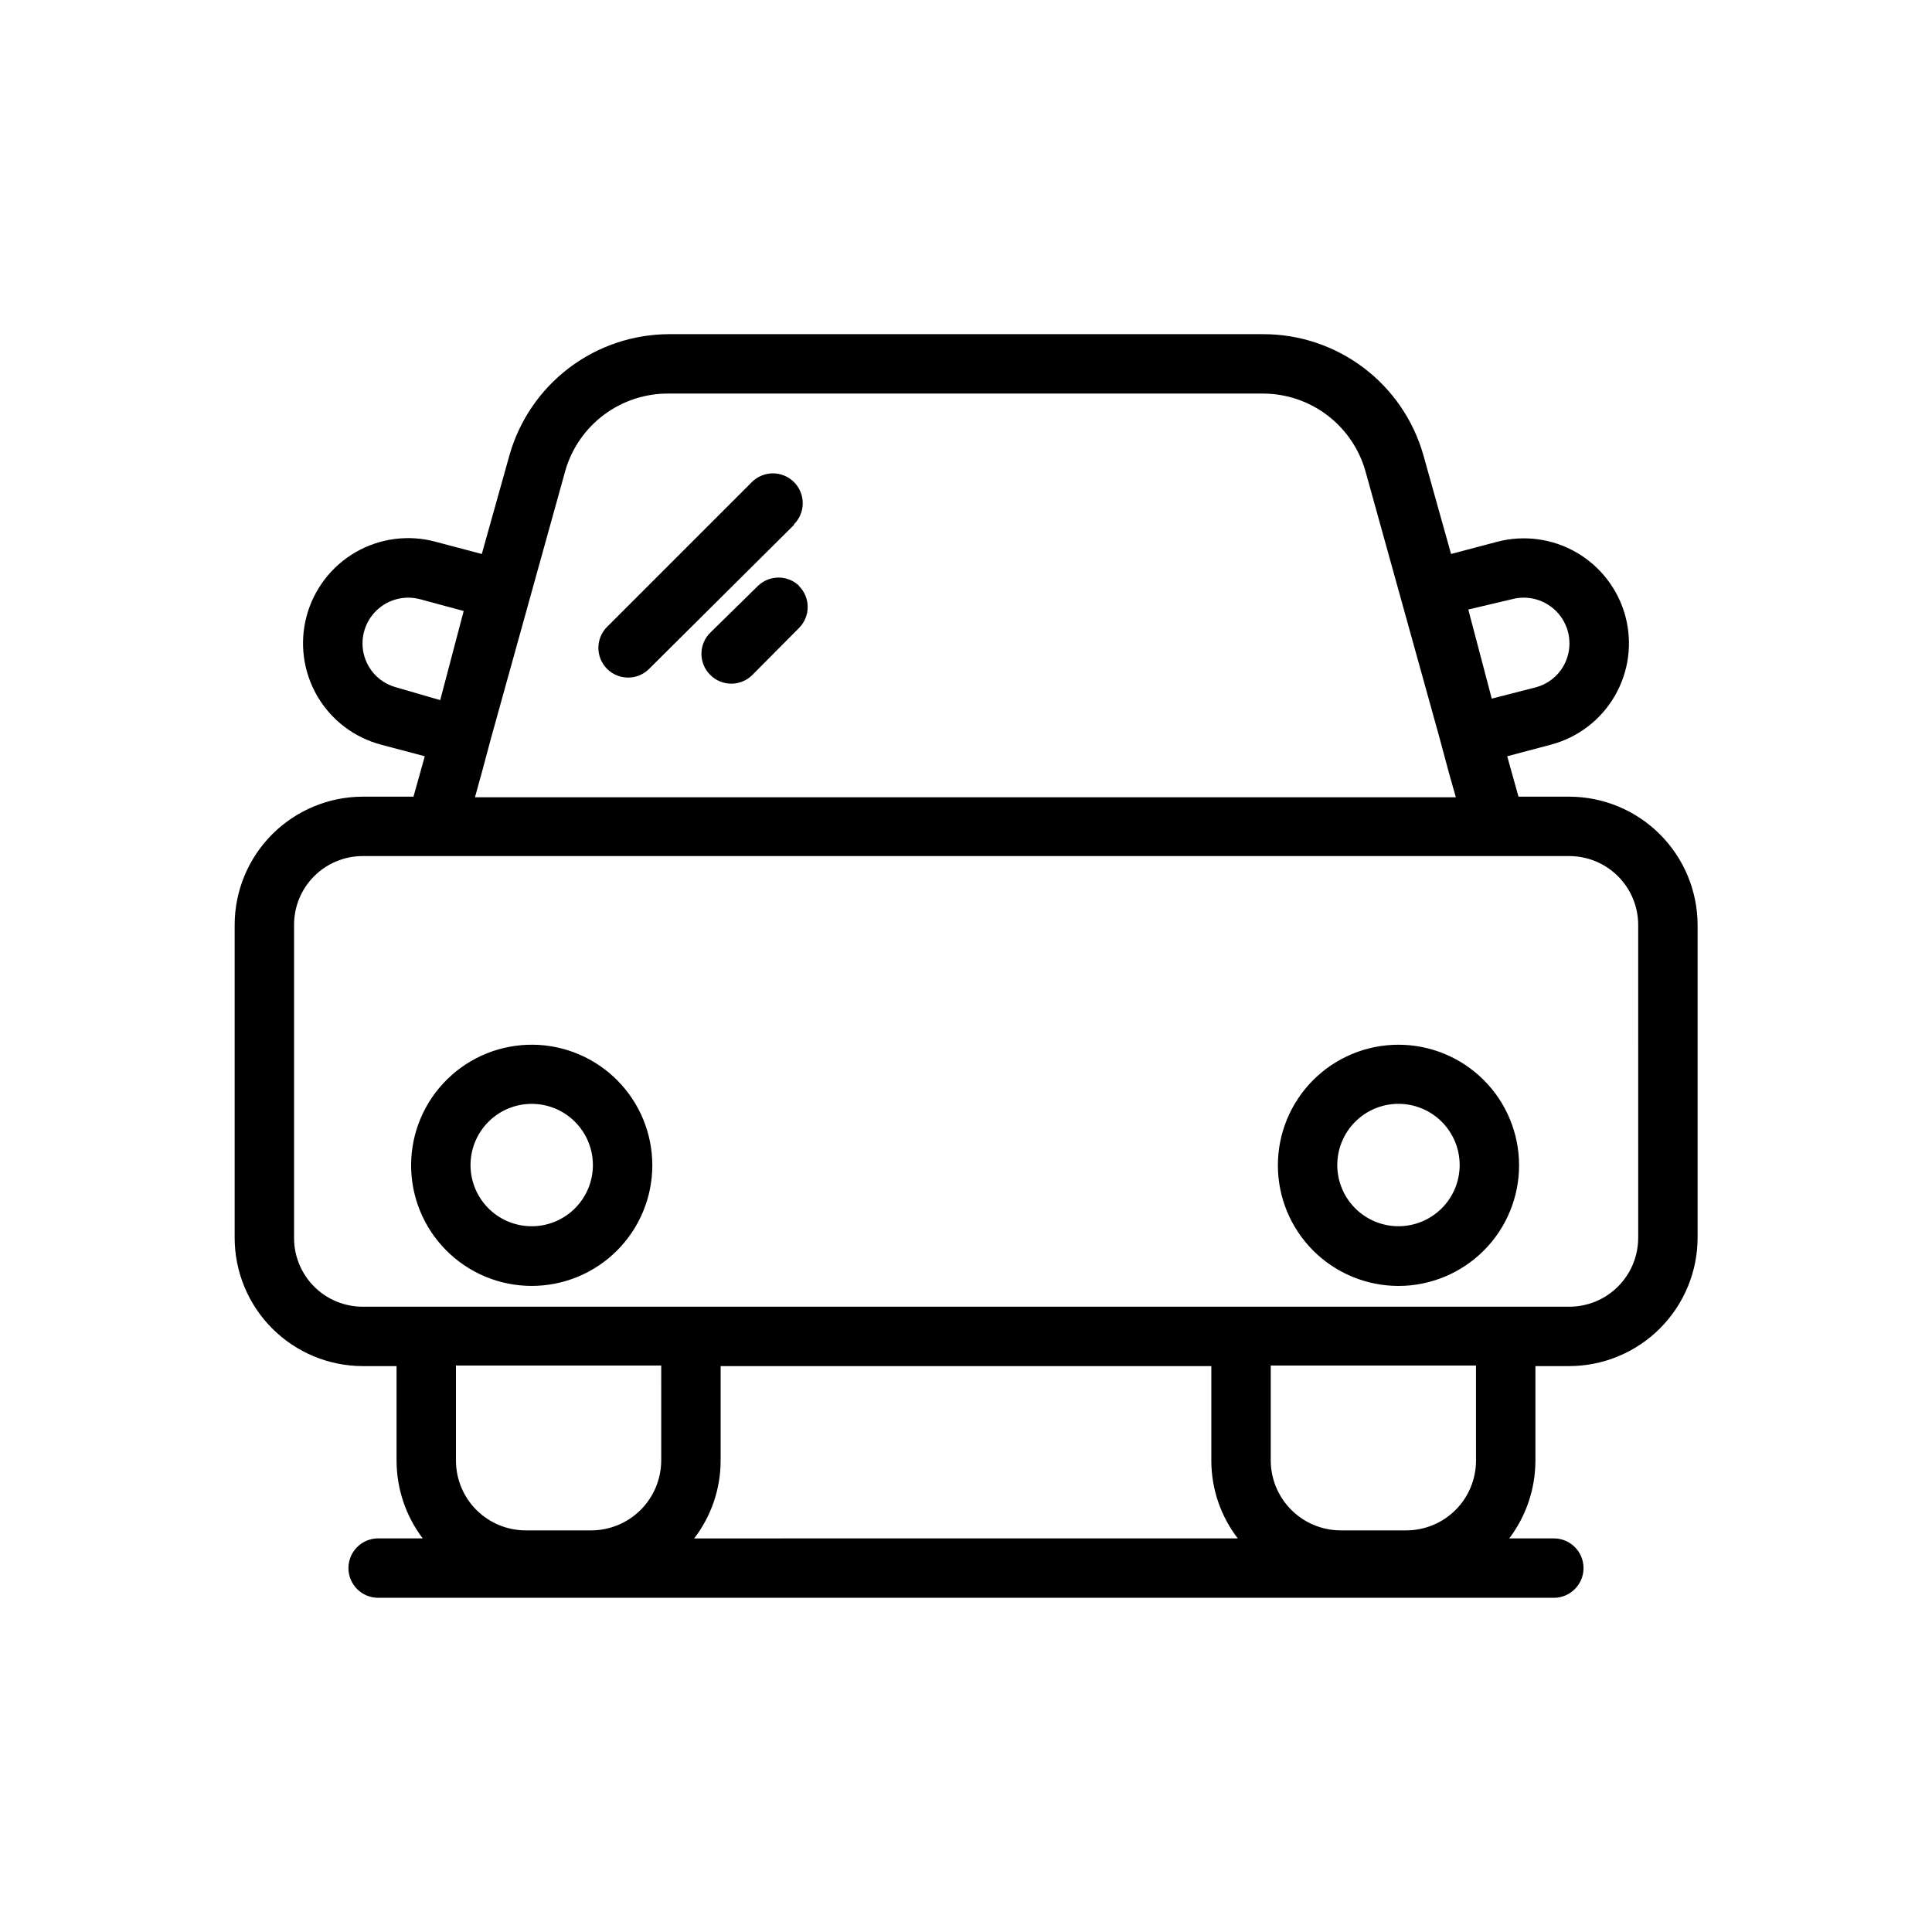 <?xml version="1.0" encoding="UTF-8"?>
<!-- Uploaded to: ICON Repo, www.svgrepo.com, Generator: ICON Repo Mixer Tools -->
<svg width="800px" height="800px" version="1.1" viewBox="144 144 512 512" xmlns="http://www.w3.org/2000/svg">
 <defs>
  <clipPath id="a">
   <path d="m148.09 198h478.91v453.9h-478.91z"/>
  </clipPath>
 </defs>
 <g clip-path="url(#a)">
  <path d="m-1402.7 247.52h-13.934c-2.344-13.211-9.258-25.18-19.531-33.816-10.273-8.633-23.254-13.379-36.676-13.414h-221.68c-13.418 0.035-26.398 4.781-36.676 13.414-10.273 8.637-17.184 20.605-19.531 33.816h-14.09c-6.019 0-11.793 2.387-16.059 6.637-4.266 4.25-6.672 10.016-6.691 16.035v31.488c-0.043 6.062 2.336 11.891 6.609 16.191 4.269 4.301 10.082 6.719 16.141 6.719h12.988v154.53c0.027 14.469 5.543 28.395 15.434 38.957s23.422 16.98 37.859 17.957v29.836c0 8.961 3.559 17.559 9.887 23.906 6.332 6.348 14.922 9.922 23.887 9.941h11.652-0.004c8.965-0.02 17.555-3.594 23.887-9.941 6.332-6.348 9.887-14.945 9.887-23.906v-29.602h70.848v29.602c0 8.961 3.555 17.559 9.887 23.906 6.332 6.348 14.922 9.922 23.883 9.941h11.652c8.965-0.02 17.551-3.594 23.883-9.941 6.332-6.348 9.887-14.945 9.887-23.906v-29.836c14.438-0.977 27.969-7.394 37.859-17.957s15.406-24.488 15.434-38.957v-154.53h13.305c6.012 0 11.781-2.391 16.031-6.641 4.254-4.254 6.641-10.02 6.641-16.031v-31.488c0.062-6.055-2.297-11.883-6.555-16.184-4.262-4.305-10.062-6.727-16.117-6.727zm-348.97 33.535v27.789h-13.145c-3.84 0-6.961-3.09-7.004-6.926v-31.488c0-1.852 0.738-3.625 2.055-4.926 1.316-1.305 3.098-2.023 4.949-2.004h12.988zm15.742 43.531 0.004-27.785h144.29v88.086h-144.37zm101 241.28 0.004 0.004c0 4.785-1.898 9.379-5.277 12.773-3.379 3.394-7.965 5.309-12.75 5.332h-11.652c-4.789-0.023-9.371-1.938-12.75-5.332s-5.277-7.988-5.277-12.773v-29.602h47.703zm150.2 0v0.004c0 4.785-1.895 9.379-5.273 12.773s-7.965 5.309-12.754 5.332h-11.652 0.004c-4.789-0.023-9.375-1.938-12.754-5.332-3.375-3.394-5.273-7.988-5.273-12.773v-29.602h47.703zm53.293-86.594v0.004c-0.02 10.977-4.387 21.496-12.148 29.258-7.762 7.758-18.281 12.129-29.258 12.148h-221.68c-10.973-0.02-21.496-4.391-29.254-12.148-7.762-7.762-12.133-18.281-12.152-29.258v-78.719h304.49zm0-154.53v60.301l-144.45 0.004v-88.246h144.37zm0-43.531h-304.49v-23.617 0.004c0.02-10.977 4.391-21.496 12.152-29.258 7.758-7.758 18.281-12.129 29.254-12.148h221.68c10.977 0.02 21.496 4.391 29.258 12.148 7.762 7.762 12.129 18.281 12.148 29.258zm35.66 20.859 0.004 0.004c0 1.836-0.73 3.598-2.031 4.898-1.297 1.301-3.062 2.027-4.898 2.027h-12.988v-45.734h12.988c1.844-0.023 3.617 0.703 4.922 2.004 1.305 1.305 2.027 3.078 2.008 4.922zm-273.87 196.8v0.004c7.844-0.02 15.363-3.144 20.906-8.691 5.547-5.547 8.672-13.062 8.695-20.906 0.062-7.914-3.039-15.523-8.609-21.141-5.574-5.617-13.156-8.773-21.07-8.773-7.844 0.02-15.359 3.144-20.906 8.691s-8.672 13.062-8.691 20.906c0.043 7.832 3.176 15.328 8.719 20.855 5.547 5.531 13.051 8.645 20.879 8.664zm0-43.453v0.004c3.676 0 7.199 1.461 9.797 4.059 2.602 2.598 4.059 6.121 4.059 9.797 0 3.672-1.457 7.199-4.059 9.797-2.598 2.598-6.121 4.059-9.797 4.059-7.648 0-13.852-6.203-13.852-13.855-0.086-3.715 1.324-7.309 3.914-9.973 2.594-2.664 6.144-4.18 9.859-4.199zm171.93 43.453v0.004c7.844-0.02 15.359-3.144 20.906-8.691 5.547-5.547 8.672-13.062 8.691-20.906 0.066-7.914-3.035-15.523-8.605-21.141-5.574-5.617-13.156-8.773-21.07-8.773-7.844 0.02-15.359 3.144-20.906 8.691-5.547 5.547-8.672 13.062-8.691 20.906 0.039 7.832 3.176 15.328 8.719 20.855 5.543 5.531 13.051 8.645 20.879 8.664zm0-43.453v0.004c3.676 0 7.199 1.461 9.797 4.059 2.598 2.598 4.059 6.121 4.059 9.797 0 3.672-1.461 7.199-4.059 9.797-2.598 2.598-6.121 4.059-9.797 4.059-7.652 0-13.855-6.203-13.855-13.855-0.082-3.715 1.328-7.309 3.918-9.973 2.59-2.664 6.144-4.18 9.859-4.199zm-188.38-136.42-29.047 29.047h-0.004c-1.453 1.484-3.434 2.332-5.508 2.363-2.106-0.012-4.117-0.859-5.59-2.363-3.055-3.07-3.055-8.027 0-11.098l29.047-29.047v-0.004c3.07-3.051 8.031-3.051 11.102 0 3.051 3.07 3.051 8.031 0 11.102zm3.543 12.121h-0.004c3.055 3.07 3.055 8.031 0 11.102l-9.367 9.367c-1.453 1.484-3.434 2.332-5.508 2.359-2.106-0.008-4.117-0.855-5.59-2.359-3.055-3.07-3.055-8.031 0-11.102l9.367-9.367c1.484-1.539 3.531-2.406 5.668-2.406 2.137 0 4.184 0.867 5.668 2.406zm671.8-3.07h176.02c7.074 0 13.863-2.809 18.867-7.816 5.004-5.004 7.816-11.789 7.816-18.867v-25.191c0-7.078-2.812-13.867-7.816-18.871-5.004-5.004-11.793-7.816-18.867-7.816h-176.02c-7.078 0-13.867 2.812-18.871 7.816-5.004 5.004-7.816 11.793-7.816 18.871v25.191c0 7.117 2.844 13.941 7.898 18.953 5.059 5.012 11.906 7.793 19.023 7.731zm95.883-62.977h80.137c2.898 0 5.684 1.156 7.734 3.207 2.055 2.051 3.207 4.836 3.207 7.738v25.191-0.004c0 6.043-4.898 10.945-10.941 10.945h-79.902zm-106.82 10.941v0.004c0-6.043 4.898-10.945 10.941-10.945h80.371v47.23h-80.137v0.004c-6.043 0-10.941-4.898-10.941-10.941zm25.113 127.13-0.004 0.004c-6.805 0-13.332 2.703-18.145 7.516s-7.516 11.34-7.516 18.145c0 6.809 2.703 13.336 7.516 18.148s11.34 7.516 18.145 7.516c6.809 0 13.336-2.703 18.148-7.516s7.516-11.34 7.516-18.148c-0.043-6.738-2.731-13.188-7.488-17.961-4.758-4.773-11.199-7.481-17.938-7.543zm0 35.582-0.004 0.004c-2.637 0.02-5.172-1.02-7.035-2.883-1.867-1.867-2.902-4.402-2.883-7.039 0-5.477 4.441-9.918 9.918-9.918 5.461 0.043 9.875 4.461 9.918 9.918 0.09 5.449-4.234 9.949-9.68 10.078zm147.68-35.582-0.004 0.004c-6.805 0-13.332 2.703-18.145 7.516s-7.519 11.34-7.519 18.145c0 6.809 2.707 13.336 7.519 18.148s11.34 7.516 18.145 7.516c6.805 0 13.336-2.703 18.148-7.516s7.516-11.34 7.516-18.148c-0.043-6.738-2.731-13.188-7.488-17.961-4.758-4.773-11.203-7.481-17.938-7.543zm0 35.582-0.004 0.004c-5.477 0-9.918-4.441-9.918-9.922 0.043-5.457 4.457-9.875 9.918-9.918 5.477 0 9.918 4.441 9.918 9.918 0.066 2.625-0.922 5.164-2.742 7.059-1.816 1.891-4.316 2.977-6.938 3.019zm107.45 150.83-55.578-107.77h0.004c12.5-8.48 19.988-22.602 19.992-37.707v-199.55c0-12.09-4.801-23.684-13.348-32.23-8.551-8.547-20.141-13.352-32.23-13.352h-199.48c-12.09 0-23.684 4.805-32.23 13.352s-13.348 20.141-13.348 32.23v199.55c0.004 15.105 7.492 29.227 19.992 37.707l-55.891 107.77c-0.965 1.855-1.148 4.019-0.516 6.016 0.637 1.992 2.039 3.652 3.902 4.609 1.121 0.574 2.359 0.871 3.621 0.867 2.945 0.004 5.648-1.637 7.004-4.25l14.641-28.34h304.49l14.641 28.34h0.004c1.355 2.613 4.062 4.254 7.008 4.25 1.258 0.004 2.5-0.293 3.621-0.867 1.914-0.902 3.387-2.535 4.086-4.535 0.695-2 0.555-4.195-0.387-6.09zm-310.63-145.48v-199.55c0-7.914 3.141-15.504 8.738-21.098 5.594-5.594 13.184-8.738 21.098-8.738h199.48c7.91 0 15.5 3.144 21.094 8.738 5.598 5.594 8.738 13.184 8.738 21.098v199.55c0 7.914-3.141 15.5-8.738 21.098-5.594 5.594-13.184 8.738-21.094 8.738h-199.48c-7.914 0-15.504-3.144-21.098-8.738-5.598-5.598-8.738-13.184-8.738-21.098zm248.29 59.277h-237.42l7.871-15.113v-0.004c3.656 0.914 7.41 1.391 11.18 1.418h199.48c3.769-0.027 7.519-0.504 11.176-1.418zm-245.53 15.742h253.64l4.644 8.973h-262.93zm-17.32 33.613 4.566-8.895h279.14l4.566 8.895zm965.27-197.59h-13.461l-2.992-10.707 11.57-3.07h0.004c7.148-1.844 13.254-6.5 16.922-12.91 3.742-6.367 4.766-13.969 2.836-21.098-1.902-7.121-6.551-13.199-12.922-16.902-6.375-3.703-13.957-4.731-21.086-2.856l-12.203 3.227-7.32-26.137v0.004c-2.609-9.258-8.176-17.41-15.852-23.207-7.676-5.801-17.035-8.93-26.656-8.91h-157.44c-9.578 0.031-18.887 3.184-26.512 8.98-7.629 5.793-13.16 13.918-15.762 23.137l-7.32 26.137-12.203-3.227 0.004-0.004c-7.129-1.875-14.711-0.848-21.086 2.856s-11.02 9.781-12.922 16.902c-1.93 7.129-0.906 14.73 2.832 21.098 3.672 6.41 9.773 11.066 16.926 12.91l11.57 3.07-2.992 10.707h-13.461 0.004c-9.016 0.02-17.652 3.609-24.023 9.984-6.375 6.371-9.965 15.008-9.984 24.023v82.891c0.02 9.012 3.609 17.652 9.984 24.023 6.371 6.375 15.008 9.965 24.023 9.984h8.973v25.191c0.039 7.391 2.469 14.57 6.926 20.465h-11.809 0.004c-4.348 0-7.875 3.527-7.875 7.871 0 2.09 0.832 4.094 2.309 5.566 1.473 1.477 3.477 2.309 5.566 2.309h311.57c2.086 0 4.09-0.832 5.566-2.309 1.477-1.473 2.305-3.477 2.305-5.566 0-2.086-0.828-4.09-2.305-5.562-1.477-1.477-3.481-2.309-5.566-2.309h-11.809c4.457-5.894 6.887-13.074 6.926-20.465v-25.191h8.977c9.004-0.02 17.633-3.613 23.992-9.988 6.363-6.375 9.934-15.016 9.934-24.02v-82.891c0-9.047-3.602-17.723-10.016-24.105-6.41-6.379-15.102-9.945-24.148-9.902zm-15.113-52.348v-0.004c6.445-1.652 13.031 2.164 14.797 8.582 0.812 3.117 0.359 6.426-1.258 9.211-1.598 2.766-4.231 4.777-7.32 5.59l-11.652 2.988-6.219-23.617zm-273 45.656 2.363-8.816 19.68-70.848h-0.004c1.707-5.949 5.32-11.176 10.281-14.871 4.965-3.699 11.004-5.664 17.191-5.598h157.44c6.156 0.012 12.141 2.031 17.039 5.754 4.902 3.723 8.457 8.945 10.121 14.871l19.68 70.848 2.363 8.816 1.891 6.691h-259.94zm-22.75-22.277h-0.004c-3.086-0.812-5.723-2.824-7.32-5.59-1.617-2.785-2.07-6.094-1.258-9.211 1.766-6.418 8.352-10.234 14.797-8.582l11.652 3.148-6.219 23.617zm70.219 205.07h-0.004c-0.062 4.871-2.035 9.523-5.496 12.957-3.461 3.43-8.129 5.363-13.004 5.383h-17.398 0.004c-4.906 0-9.613-1.949-13.082-5.418s-5.418-8.176-5.418-13.082v-25.191h54.395zm8.738 20.469-0.004-0.004c4.512-5.871 6.973-13.062 7.008-20.465v-25.191h130.05v25.191h-0.004c0.035 7.402 2.496 14.594 7.008 20.465zm207.19-20.469h-0.004c-0.039 4.879-2.008 9.543-5.473 12.977-3.465 3.438-8.145 5.363-13.027 5.363h-17.398 0.004c-4.902-0.02-9.594-1.977-13.059-5.441-3.465-3.465-5.422-8.156-5.441-13.059v-25.191h54.395zm42.902-59.199h-0.004c0.023 4.836-1.883 9.48-5.297 12.91-3.414 3.426-8.051 5.352-12.887 5.352h-319.76c-4.844 0-9.488-1.922-12.914-5.348-3.426-3.426-5.348-8.07-5.348-12.914v-82.891c0-4.844 1.922-9.492 5.348-12.914 3.426-3.426 8.07-5.352 12.914-5.352h319.76c4.836 0 9.473 1.926 12.887 5.356 3.414 3.426 5.32 8.07 5.297 12.91zm-271.98-52.113h-56.289c-4.348 0-7.871 3.523-7.871 7.871v36.133c0 2.09 0.828 4.09 2.305 5.566s3.477 2.309 5.566 2.309h56.285c2.086 0 4.09-0.832 5.566-2.309 1.477-1.477 2.305-3.477 2.305-5.566v-36.133c0-2.086-0.828-4.09-2.305-5.566-1.477-1.477-3.481-2.305-5.566-2.305zm-7.871 36.133h-40.539l-0.008-20.387h40.539zm251.91-36.133h-56.293c-4.348 0-7.871 3.523-7.871 7.871v36.133c0 2.09 0.828 4.09 2.305 5.566s3.481 2.309 5.566 2.309h56.285c2.09 0 4.09-0.832 5.566-2.309 1.477-1.477 2.305-3.477 2.305-5.566v-36.133c0.004-4.316-3.477-7.828-7.793-7.871zm-7.871 36.133h-40.539l-0.012-20.387h40.539zm-187.91-173.18-38.344 38.414c-1.465 1.457-3.445 2.273-5.512 2.285-2.09 0.012-4.102-0.812-5.586-2.285-1.492-1.477-2.332-3.488-2.332-5.59 0-2.098 0.84-4.109 2.332-5.586l38.336-38.336v-0.004c1.477-1.488 3.488-2.328 5.59-2.328 2.098 0 4.109 0.84 5.586 2.328 1.516 1.484 2.371 3.512 2.371 5.629 0 2.121-0.855 4.148-2.371 5.629zm1.34 16.215h-0.008c3.051 3.07 3.051 8.031 0 11.102l-12.359 12.438c-1.484 1.473-3.496 2.293-5.59 2.281-2.094 0.012-4.102-0.809-5.59-2.281-1.488-1.48-2.328-3.492-2.328-5.59s0.84-4.109 2.328-5.59l12.754-12.199c3.039-2.902 7.82-2.902 10.863 0zm865.44 56.051h-13.461l-2.992-10.707 11.57-3.07h0.004c7.133-1.883 13.223-6.527 16.93-12.906 3.707-6.379 4.723-13.969 2.828-21.102-1.902-7.121-6.551-13.199-12.922-16.902-6.375-3.703-13.957-4.731-21.086-2.856l-12.203 3.227-7.32-26.137v0.004c-2.609-9.258-8.176-17.41-15.852-23.207-7.676-5.801-17.035-8.93-26.656-8.91h-157.44c-9.578 0.031-18.887 3.184-26.512 8.98-7.629 5.793-13.16 13.918-15.762 23.137l-7.32 26.137-12.203-3.227 0.004-0.004c-7.164-1.945-14.805-0.953-21.234 2.754-6.426 3.711-11.109 9.832-13.012 17.004-1.895 7.133-0.879 14.723 2.828 21.102 3.707 6.379 9.797 11.023 16.934 12.906l11.57 3.07-2.992 10.707h-13.461c-9.004 0.02-17.633 3.613-23.996 9.988-6.359 6.375-9.934 15.012-9.934 24.02v82.891c0 9.004 3.574 17.645 9.934 24.02 6.363 6.375 14.992 9.969 23.996 9.988h8.973v25.191h0.004c0.039 7.391 2.469 14.57 6.926 20.465h-11.809c-4.348 0-7.871 3.527-7.871 7.871 0 4.348 3.523 7.875 7.871 7.875h311.57c4.348 0 7.871-3.527 7.871-7.875 0-4.344-3.523-7.871-7.871-7.871h-11.809c4.457-5.894 6.891-13.074 6.93-20.465v-25.191h8.973c9.012-0.02 17.652-3.609 24.023-9.984 6.375-6.371 9.965-15.012 9.984-24.023v-82.891c-0.02-9.016-3.609-17.652-9.984-24.023-6.371-6.375-15.012-9.965-24.023-9.984zm-15.113-52.348v-0.004c4.727-1.223 9.727 0.512 12.684 4.394 2.957 3.887 3.293 9.168 0.855 13.398-1.598 2.766-4.231 4.777-7.32 5.59l-11.652 2.988-6.219-23.617zm-273 45.656 2.363-8.816 19.68-70.848h-0.004c1.707-5.949 5.32-11.176 10.281-14.871 4.965-3.699 11.004-5.664 17.191-5.598h157.44c6.156 0.012 12.141 2.031 17.039 5.754 4.902 3.723 8.457 8.945 10.121 14.871l19.68 70.848 2.363 8.816 1.891 6.691h-259.94zm-22.75-22.277h-0.004c-3.086-0.812-5.723-2.824-7.32-5.59-2.438-4.231-2.102-9.512 0.855-13.398 2.957-3.883 7.957-5.617 12.684-4.394l11.652 3.148-6.219 23.617zm70.219 205.07h-0.004c-0.062 4.871-2.035 9.523-5.496 12.957-3.461 3.43-8.129 5.363-13.004 5.383h-17.395c-4.906 0-9.613-1.949-13.082-5.418s-5.418-8.176-5.418-13.082v-25.191h54.395zm8.738 20.469-0.004-0.004c4.512-5.871 6.973-13.062 7.008-20.465v-25.191h130.04v25.191c0.035 7.402 2.496 14.594 7.008 20.465zm207.19-20.469h-0.004c-0.039 4.879-2.008 9.543-5.473 12.977-3.465 3.438-8.145 5.363-13.027 5.363h-17.395c-4.902-0.02-9.594-1.977-13.059-5.441-3.465-3.465-5.422-8.156-5.441-13.059v-25.191h54.395zm42.98-59.199h-0.004c0 4.844-1.922 9.488-5.348 12.914-3.426 3.426-8.07 5.348-12.914 5.348h-319.76c-4.836 0-9.473-1.926-12.887-5.352-3.41-3.43-5.316-8.074-5.297-12.91v-82.891c-0.02-4.84 1.887-9.484 5.297-12.91 3.414-3.43 8.051-5.356 12.887-5.356h319.76c4.844 0 9.488 1.926 12.914 5.352 3.426 3.422 5.348 8.07 5.348 12.914zm-223.72-188.93-38.418 38.18c-3.086 3.066-8.074 3.047-11.141-0.039-3.062-3.086-3.047-8.074 0.043-11.137l38.336-38.336v-0.004c3.086-3.086 8.09-3.086 11.176 0 3.09 3.09 3.09 8.094 0 11.18zm1.34 16.215-0.004 0.004c3.051 3.07 3.051 8.027 0 11.098l-12.359 12.438c-1.477 1.492-3.488 2.328-5.59 2.328-2.098 0-4.109-0.836-5.59-2.328-1.488-1.477-2.328-3.488-2.328-5.59 0-2.098 0.84-4.109 2.328-5.586l12.676-12.438c3.039-2.902 7.82-2.902 10.863 0zm-70.379 121.55c-8.508-0.125-16.715 3.144-22.801 9.09-6.09 5.945-9.555 14.07-9.633 22.578-0.074 8.508 3.242 16.695 9.223 22.746 5.977 6.055 14.121 9.473 22.629 9.504 8.508 0.027 16.68-3.336 22.695-9.352 6.019-6.012 9.395-14.176 9.375-22.684-0.02-8.383-3.332-16.422-9.223-22.383-5.891-5.965-13.887-9.375-22.266-9.5zm0 48.098c-4.328 0.125-8.523-1.48-11.656-4.465-3.137-2.988-4.945-7.102-5.031-11.426-0.082-4.328 1.566-8.508 4.578-11.613 3.016-3.106 7.148-4.879 11.473-4.922 4.328-0.043 8.496 1.645 11.57 4.691 3.074 3.043 4.809 7.191 4.809 11.52 0.004 4.219-1.641 8.273-4.582 11.301-2.938 3.027-6.941 4.793-11.16 4.914zm229.23-48.098h-0.004c-8.48 0-16.613 3.371-22.605 9.371-5.996 6-9.359 14.133-9.352 22.617 0.004 8.48 3.383 16.609 9.387 22.598 6.004 5.992 14.145 9.348 22.625 9.336 8.48-0.016 16.609-3.398 22.594-9.41 5.984-6.008 9.336-14.148 9.312-22.629-0.02-8.465-3.394-16.574-9.387-22.551-5.992-5.977-14.109-9.332-22.574-9.332zm0 48.098h-0.004c-4.301 0-8.422-1.707-11.465-4.75-3.043-3.039-4.75-7.164-4.75-11.465 0-4.301 1.707-8.426 4.75-11.469 3.043-3.039 7.164-4.75 11.465-4.75 4.305 0 8.426 1.711 11.469 4.75 3.039 3.043 4.75 7.168 4.75 11.469 0 4.301-1.711 8.426-4.75 11.465-3.043 3.043-7.164 4.75-11.469 4.75zm-2098.4 637.63c-6.523 0-12.777 2.586-17.395 7.191-4.621 4.602-7.227 10.852-7.246 17.371 0.02 6.519 2.625 12.77 7.246 17.371 4.617 4.606 10.871 7.188 17.395 7.188 6.535 0 12.801-2.594 17.422-7.215s7.215-10.887 7.215-17.422c0.043-6.562-2.535-12.871-7.16-17.527-4.625-4.652-10.914-7.269-17.477-7.269zm0 33.457c-4.914 0-8.898-3.981-8.898-8.895 0.043-4.883 4.016-8.816 8.898-8.816 4.879 0 8.852 3.934 8.895 8.816-0.043 4.883-4.016 8.816-8.895 8.816zm225.38-21.41h-165.79c1.656-8.191 2.5-16.523 2.519-24.875 0.906-27.27-8.801-53.824-27.082-74.078h51.562c2.09 0 4.09-0.828 5.566-2.305 1.477-1.477 2.305-3.481 2.305-5.566 0-2.09-0.828-4.09-2.305-5.566-1.477-1.477-3.477-2.305-5.566-2.305h-78.719v-41.094h13.617c2.09 0 4.09-0.828 5.566-2.305 1.477-1.477 2.305-3.481 2.305-5.566 0-2.09-0.828-4.09-2.305-5.566-1.477-1.477-3.477-2.305-5.566-2.305h-13.617c0-2.09-0.828-4.09-2.305-5.566-1.477-1.477-3.481-2.309-5.566-2.309-4.348 0-7.875 3.527-7.875 7.875h-13.617c-4.348 0-7.871 3.523-7.871 7.871 0 2.086 0.828 4.09 2.305 5.566 1.477 1.477 3.481 2.305 5.566 2.305h13.617v40.777h-78.719c-4.348 0-7.871 3.523-7.871 7.871 0 2.09 0.828 4.09 2.305 5.566 1.477 1.477 3.481 2.309 5.566 2.309h51.562c-18.281 20.25-27.988 46.809-27.082 74.074 0.02 8.355 0.863 16.688 2.519 24.875h-165.79c-4.348 0-7.871 3.523-7.871 7.871 0 2.09 0.828 4.09 2.305 5.566 1.477 1.477 3.481 2.309 5.566 2.309h48.57v8.344c0 6.102 2.422 11.957 6.731 16.281 4.309 4.324 10.152 6.762 16.258 6.781 6.102-0.02 11.949-2.457 16.258-6.781 4.309-4.324 6.727-10.18 6.727-16.281v-8.344h75.57c10.234 29.125 31.488 49.199 55.105 49.199 23.617 0 45.027-20.074 55.105-49.199h75.57v8.344c0 6.102 2.422 11.957 6.731 16.281 4.309 4.324 10.152 6.762 16.258 6.781 6.102-0.02 11.949-2.457 16.258-6.781 4.309-4.324 6.727-10.18 6.727-16.281v-8.344h48.57c2.09 0 4.09-0.832 5.566-2.309 1.477-1.477 2.309-3.477 2.309-5.566 0-4.227-3.336-7.703-7.559-7.871zm-371.95 24.09v-0.004c0 4.016-3.231 7.277-7.242 7.324-4.012-0.047-7.242-3.309-7.242-7.324v-7.242h14.484zm146.58 24.793c-25.113 0-46.367-33.93-46.367-74.074 0-40.148 21.254-74.074 46.367-74.074s46.367 33.93 46.367 74.074c-0.004 40.148-21.258 74.074-46.367 74.074zm161.06-25.113-0.004 0.004c0 4.012-3.227 7.277-7.242 7.32-4.012-0.043-7.242-3.309-7.242-7.32v-7.242h14.484zm-177.43-97.535-0.004 0.004c-4.699 0-9.203 1.867-12.523 5.188-3.324 3.32-5.188 7.828-5.188 12.523 0 4.699 1.863 9.203 5.188 12.523 3.32 3.324 7.824 5.188 12.523 5.188h32.746c4.699 0 9.203-1.863 12.527-5.188 3.32-3.32 5.188-7.824 5.188-12.523 0-4.695-1.867-9.203-5.188-12.523-3.324-3.32-7.828-5.188-12.527-5.188zm34.715 17.711-0.004 0.004c0 0.523-0.207 1.023-0.574 1.391-0.371 0.371-0.871 0.578-1.395 0.578h-32.746c-1.086 0-1.969-0.883-1.969-1.969 0-1.086 0.883-1.969 1.969-1.969h32.746c0.523 0 1.023 0.207 1.395 0.578 0.367 0.367 0.574 0.871 0.574 1.391zm564.98 151.14-0.004 0.004c1.152 3.316 4.363 5.469 7.871 5.273h140.91c3.504 0.195 6.719-1.957 7.871-5.273l43.453-125.09c1.191-3.371-0.035-7.121-2.992-9.133l-10.863-7.32v-66.836c-0.227-8.148-3.66-15.879-9.559-21.512-5.894-5.629-13.777-8.707-21.93-8.559h-30.543v-32.117c0-2.086-0.828-4.09-2.305-5.566-1.477-1.477-3.481-2.305-5.566-2.305h-30.543v-52.98h17.789c2.09 0 4.09-0.828 5.566-2.305 1.477-1.477 2.309-3.481 2.309-5.566 0-2.086-0.832-4.09-2.309-5.566-1.477-1.477-3.477-2.305-5.566-2.305h-51.324c-4.348 0-7.871 3.523-7.871 7.871 0 2.086 0.828 4.09 2.305 5.566 1.477 1.477 3.477 2.305 5.566 2.305h17.789v52.98h-29.52c-4.348 0-7.871 3.523-7.871 7.871v32.273h-30.543v0.004c-8.152-0.148-16.035 2.926-21.93 8.559-5.898 5.629-9.332 13.359-9.559 21.512v66.832l-10.863 7.32c-2.957 2.012-4.184 5.762-2.992 9.133zm48.414-262.85h59.039v24.324h-59.039zm-62.27 54.473-0.004 0.004c0.242-3.965 2.023-7.684 4.965-10.355 2.938-2.676 6.805-4.102 10.777-3.969h151.62c3.973-0.133 7.84 1.293 10.777 3.969 2.941 2.672 4.723 6.391 4.965 10.355v55.895l-87.379-59.277c-1.336-0.867-2.894-1.328-4.484-1.34-1.57-0.004-3.106 0.465-4.41 1.34l-86.828 59.277zm-3.465 77.461 95.172-64.551 104.62 70.848-39.359 114.07h-129.73l-39.359-114.07zm234.11 165.31-0.004 0.004c0 2.09-0.828 4.09-2.305 5.566-1.477 1.477-3.477 2.309-5.566 2.309-10.762 0.199-21.32-2.934-30.227-8.977-6.473-4.598-14.262-6.973-22.199-6.769-7.938-0.203-15.727 2.172-22.199 6.769-8.91 6.043-19.469 9.176-30.23 8.977-10.762 0.199-21.32-2.934-30.227-8.977-6.473-4.598-14.262-6.973-22.199-6.769-7.914-0.191-15.672 2.184-22.121 6.769-8.906 6.043-19.469 9.176-30.23 8.977-10.758 0.199-21.32-2.934-30.227-8.977-6.441-4.598-14.207-6.973-22.121-6.769-4.348 0-7.871-3.523-7.871-7.871 0-4.348 3.523-7.871 7.871-7.871 10.762-0.203 21.32 2.93 30.23 8.973 6.445 4.59 14.207 6.965 22.117 6.769 7.918 0.223 15.688-2.156 22.121-6.769 8.91-6.043 19.469-9.176 30.23-8.973 10.781-0.188 21.363 2.945 30.305 8.973 6.438 4.613 14.207 6.992 22.121 6.769 7.938 0.207 15.727-2.168 22.199-6.769 8.91-6.043 19.469-9.176 30.23-8.973 10.781-0.188 21.363 2.945 30.305 8.973 6.438 4.613 14.207 6.992 22.121 6.769 4.316 0 7.828 3.477 7.871 7.793zm663.61-288.2-80.535 0.008c-4.348 0-7.871 3.523-7.871 7.871v156.42h-17.398v-169.25c0-2.09-0.828-4.09-2.305-5.566-1.477-1.477-3.481-2.305-5.566-2.305h-245.37c-4.348 0-7.871 3.523-7.871 7.871v177.12c0 2.086 0.828 4.09 2.305 5.566 1.477 1.477 3.481 2.305 5.566 2.305h19.285v1.891c-0.145 8.719 3.168 17.145 9.215 23.43 6.051 6.285 14.34 9.918 23.062 10.105 8.746-0.148 17.078-3.762 23.164-10.051 6.082-6.289 9.414-14.738 9.27-23.484v-1.891h248.68c-0.035 0.629-0.035 1.262 0 1.891-0.148 8.734 3.176 17.172 9.242 23.457s14.379 9.91 23.113 10.078c8.719-0.188 17.012-3.82 23.059-10.105 6.051-6.285 9.363-14.711 9.215-23.43v-1.891h39.359c2.09 0 4.09-0.828 5.566-2.305 1.477-1.477 2.305-3.481 2.305-5.566v-84.309c0.359-23.008-8.453-45.211-24.496-61.711-16.039-16.496-37.984-25.93-60.992-26.223zm-307.64 199.72c-4.551-0.164-8.852-2.133-11.953-5.469-3.098-3.336-4.746-7.769-4.578-12.32-0.148-4.539 1.508-8.953 4.609-12.273 3.098-3.32 7.387-5.277 11.922-5.441 4.59 0.105 8.945 2.031 12.105 5.356 3.164 3.324 4.871 7.773 4.742 12.359 0.148 4.598-1.547 9.066-4.711 12.406-3.164 3.344-7.535 5.281-12.137 5.383zm186.1-35.422h-158.7c-5.742-9.688-16.137-15.664-27.398-15.746-11.234 0.094-21.598 6.07-27.312 15.746h-16.215l-0.004-161.38h229.63zm126.9 35.426-0.004-0.004c-4.559-0.164-8.867-2.129-11.98-5.465-3.113-3.332-4.777-7.766-4.629-12.324 0.016-2.238 0.441-4.453 1.262-6.535 1.129-3.188 3.203-5.957 5.945-7.938 2.742-1.984 6.023-3.086 9.402-3.16 4.539 0.164 8.828 2.117 11.926 5.438 3.098 3.32 4.754 7.734 4.606 12.273 0.148 4.539-1.508 8.949-4.606 12.27-3.098 3.32-7.387 5.277-11.926 5.441zm63.371-35.426h-36.059c-5.703-9.688-16.074-15.668-27.316-15.746-11.258 0.082-21.652 6.059-27.395 15.746h-50.617v-148.62h72.66c18.652 0.555 36.332 8.449 49.199 21.965s19.883 31.562 19.523 50.223zm-59.355-133.82h-34.164l-0.004-0.004c-4.348 0-7.871 3.527-7.871 7.875v47.703c0 2.09 0.828 4.09 2.305 5.566 1.477 1.477 3.481 2.305 5.566 2.305h60.301c2.086 0 4.09-0.828 5.566-2.305 1.477-1.477 2.305-3.477 2.305-5.566v-21.648c-0.02-9.004-3.613-17.633-9.988-23.996-6.375-6.359-15.012-9.934-24.02-9.934zm18.262 47.703h-44.555l-0.004-31.961h26.293c4.832 0 9.465 1.914 12.887 5.32 3.422 3.41 5.356 8.035 5.375 12.863zm-327.32 103.68c0 2.086-0.828 4.09-2.305 5.562-1.477 1.477-3.481 2.309-5.566 2.309-4.348 0-7.875-3.527-7.875-7.871 0-4.348 3.527-7.875 7.875-7.875 2.102 0 4.113 0.84 5.594 2.336 1.477 1.492 2.297 3.516 2.277 5.617zm312.91 0c0 2.086-0.832 4.09-2.309 5.562-1.477 1.477-3.477 2.309-5.566 2.309-4.348 0-7.871-3.527-7.871-7.871 0-4.348 3.523-7.875 7.871-7.875 2.102 0 4.117 0.84 5.598 2.336 1.477 1.492 2.297 3.516 2.277 5.617zm648.02-182-80.531-0.004c-4.348 0-7.871 3.523-7.871 7.871v156.58h-17.398v-169.25c0-2.09-0.828-4.09-2.305-5.566-1.477-1.477-3.481-2.305-5.566-2.305h-245.37c-4.348 0-7.871 3.523-7.871 7.871v177.12c0 2.086 0.828 4.09 2.305 5.566 1.477 1.477 3.481 2.305 5.566 2.305h19.285v1.891c0.012 6.277 1.758 12.434 5.039 17.789h-17.082c-4.348 0-7.871 3.523-7.871 7.871 0 4.348 3.523 7.875 7.871 7.875h44.16c8.777-0.105 17.148-3.703 23.266-9.996 6.117-6.293 9.473-14.766 9.328-23.539v-1.891h248.28c-0.031 0.629-0.031 1.262 0 1.891 0.012 6.277 1.758 12.434 5.039 17.789h-17.16c-4.348 0-7.875 3.523-7.875 7.871 0 4.348 3.527 7.875 7.875 7.875h44.242-0.004c8.715-0.188 17-3.824 23.035-10.109 6.035-6.289 9.332-14.715 9.164-23.426v-1.891h39.359c2.086 0 4.09-0.828 5.566-2.305 1.477-1.477 2.305-3.481 2.305-5.566v-84.309c0.359-22.887-8.359-44.984-24.246-61.461-15.887-16.48-37.652-25.996-60.535-26.473zm-307.64 199.87c-6.059-0.402-11.496-3.871-14.418-9.199-2.918-5.328-2.918-11.777 0-17.102 2.922-5.328 8.359-8.797 14.418-9.203 6.062 0.406 11.5 3.875 14.418 9.203 2.922 5.324 2.922 11.773 0 17.102-2.918 5.328-8.355 8.797-14.418 9.199zm186.1-35.422h-158.7c-3.688-6.469-9.543-11.418-16.535-13.977-6.988-2.559-14.656-2.559-21.645 0s-12.848 7.508-16.531 13.977h-16.219v-161.38h229.63zm126.9 35.426-0.004-0.004c-4.559-0.164-8.867-2.129-11.98-5.465-3.113-3.332-4.777-7.766-4.629-12.324 0.016-2.238 0.441-4.453 1.262-6.535 1.129-3.188 3.203-5.957 5.945-7.938 2.742-1.984 6.023-3.086 9.402-3.16 6.062 0.402 11.5 3.871 14.418 9.199 2.922 5.324 2.922 11.773 0 17.102-2.918 5.328-8.355 8.797-14.418 9.199zm63.371-35.426h-36.059c-3.648-6.594-9.539-11.66-16.602-14.281-7.066-2.621-14.836-2.621-21.898 0-7.066 2.621-12.957 7.688-16.602 14.281h-50.227v-148.62h72.66c18.652 0.555 36.332 8.449 49.199 21.965s19.883 31.562 19.523 50.223zm-59.355-133.82-34.168-0.004c-4.348 0-7.871 3.527-7.871 7.875v47.703c0 2.09 0.828 4.09 2.305 5.566 1.477 1.477 3.481 2.305 5.566 2.305h60.301c2.086 0 4.09-0.828 5.566-2.305 1.477-1.477 2.305-3.477 2.305-5.566v-21.648c-0.02-9.004-3.613-17.633-9.988-23.996-6.375-6.359-15.012-9.934-24.02-9.934zm18.262 47.703h-44.559v-31.961h26.293c4.832 0 9.465 1.914 12.887 5.32 3.422 3.41 5.356 8.035 5.375 12.863zm-327.32 103.75c0 3.184-1.918 6.055-4.859 7.269-2.941 1.219-6.328 0.547-8.578-1.703-2.254-2.254-2.926-5.637-1.707-8.582 1.219-2.941 4.09-4.859 7.273-4.859 2.086 0 4.09 0.832 5.566 2.309 1.477 1.477 2.305 3.477 2.305 5.566zm312.91 0c0 3.184-1.918 6.055-4.859 7.269-2.941 1.219-6.328 0.547-8.582-1.703-2.25-2.254-2.922-5.637-1.703-8.582 1.215-2.941 4.086-4.859 7.269-4.859 2.09 0 4.09 0.832 5.566 2.309 1.477 1.477 2.309 3.477 2.309 5.566zm-1992.3 501.92v-4.016c0.023-6.832-2.684-13.391-7.516-18.223-4.832-4.832-11.391-7.539-18.227-7.516h-7.871c-6.84-0.023-13.406 2.68-18.254 7.512-4.844 4.828-7.566 11.387-7.566 18.227v4.016h-26.137c-4.344 0-7.871 3.523-7.871 7.871v156.57h-17.398l0.004-169.64c0-2.086-0.832-4.09-2.309-5.566-1.477-1.477-3.477-2.305-5.566-2.305h-245.37c-4.348 0-7.871 3.523-7.871 7.871v177.12c0 2.09 0.828 4.09 2.305 5.566 1.477 1.477 3.481 2.305 5.566 2.305h19.285v1.891h0.004c-0.148 8.715 3.168 17.129 9.219 23.402 6.051 6.273 14.344 9.887 23.055 10.055 8.727-0.145 17.039-3.754 23.109-10.027 6.066-6.273 9.395-14.703 9.246-23.43v-1.891h248.6v1.891c-0.148 8.727 3.18 17.156 9.246 23.43 6.07 6.273 14.379 9.883 23.109 10.027 8.711-0.168 17.004-3.781 23.055-10.055 6.051-6.273 9.367-14.688 9.219-23.402v-1.891h39.359c2.09 0 4.09-0.828 5.566-2.305 1.477-1.477 2.309-3.477 2.309-5.566v-84.309c0.316-22.09-7.82-43.469-22.746-59.758-14.926-16.289-35.516-26.254-57.551-27.859zm-312.36 199.48c-4.535-0.164-8.824-2.117-11.922-5.438-3.102-3.32-4.758-7.734-4.609-12.273-0.148-4.539 1.508-8.953 4.609-12.27 3.098-3.32 7.387-5.277 11.922-5.441 4.547 0.164 8.844 2.117 11.953 5.434 3.113 3.32 4.785 7.731 4.66 12.277 0.105 4.535-1.578 8.926-4.688 12.227-3.109 3.301-7.394 5.242-11.926 5.406zm186.09-35.344h-158.7 0.004c-5.742-9.688-16.137-15.66-27.398-15.746-11.238 0.082-21.609 6.059-27.312 15.746h-16.215v-161.38h229.62zm82.66-168.23c0-2.664 1.062-5.219 2.953-7.098 1.895-1.875 4.457-2.918 7.121-2.898h7.871c5.523 0 10 4.477 10 9.996v4.094h-27.945zm44.004 203.49c-4.547-0.164-8.84-2.117-11.953-5.434-3.109-3.32-4.785-7.731-4.656-12.277 0.012-2.238 0.441-4.453 1.258-6.535-0.008-0.129-0.008-0.262 0-0.391 1.16-3.129 3.238-5.836 5.965-7.762 2.727-1.922 5.973-2.981 9.309-3.023 4.539 0.164 8.824 2.121 11.926 5.438 3.098 3.32 4.754 7.734 4.606 12.273 0.148 4.488-1.465 8.855-4.496 12.164-3.031 3.312-7.238 5.305-11.723 5.547zm62.977-35.344h-36.055c-5.703-9.688-16.074-15.664-27.316-15.746-11.258 0.086-21.652 6.059-27.395 15.746h-50.617v-148.31h72.66c18.652 0.555 36.332 8.449 49.199 21.965 12.867 13.516 19.883 31.562 19.523 50.219zm-59.355-133.82h-34.164c-4.348 0-7.871 3.523-7.871 7.871v47.781c0 2.09 0.828 4.094 2.305 5.566 1.477 1.477 3.477 2.309 5.566 2.309h60.223-0.004c2.09 0 4.09-0.832 5.566-2.309 1.477-1.473 2.309-3.477 2.309-5.566v-21.648 0.004c0-8.898-3.484-17.445-9.711-23.801-6.223-6.359-14.695-10.023-23.59-10.207zm18.184 47.781h-44.477v-32.039h26.293c4.828 0.023 9.453 1.953 12.863 5.379 3.406 3.422 5.32 8.055 5.32 12.887zm-327.24 103.68c0 2.086-0.832 4.09-2.309 5.566-1.477 1.477-3.477 2.305-5.566 2.305-4.348 0-7.871-3.523-7.871-7.871s3.523-7.871 7.871-7.871c2.195-0.176 4.363 0.574 5.981 2.07 1.613 1.496 2.531 3.598 2.523 5.801zm312.91 0h-0.004c0 2.086-0.828 4.09-2.305 5.566-1.477 1.477-3.477 2.305-5.566 2.305-4.348 0-7.871-3.523-7.871-7.871s3.523-7.871 7.871-7.871c2.195-0.176 4.363 0.574 5.981 2.07 1.613 1.496 2.527 3.598 2.523 5.801zm-89.348-226-0.004-0.004c-3.051-3.07-3.051-8.027 0-11.098 1.48-1.492 3.492-2.328 5.59-2.328 2.102 0 4.113 0.836 5.59 2.328l16.688 16.688c3.055 3.07 3.055 8.031 0 11.102-1.473 1.5-3.484 2.352-5.586 2.359-2.106-0.008-4.117-0.859-5.59-2.359zm74.785 16.688h-0.004c-3.051-3.07-3.051-8.031 0-11.102l16.688-16.688c1.48-1.492 3.492-2.328 5.59-2.328 2.102 0 4.113 0.836 5.59 2.328 3.051 3.07 3.051 8.027 0 11.098l-16.766 16.688v0.004c-1.453 1.48-3.434 2.332-5.512 2.359-1.883-0.164-3.644-1.004-4.961-2.359zm742.18 756.19h-0.004c-1.387-2.531-4.043-4.102-6.93-4.094h-117.37v-1.734c0-12.527-4.977-24.539-13.832-33.398-8.859-8.855-20.871-13.832-33.398-13.832h-40.777v-37.863-0.867-40.543c0-2.086-0.828-4.09-2.305-5.566-1.477-1.477-3.481-2.305-5.566-2.305h-66.285c-4.348 0-7.871 3.523-7.871 7.871v40.543c0 2.086 0.828 4.09 2.305 5.566 1.477 1.477 3.481 2.305 5.566 2.305h58.254v31.016h-39.359c-12.527 0-24.539 4.977-33.398 13.836-8.859 8.855-13.836 20.871-13.836 33.398v1.336h-119.34c-2.883-0.008-5.539 1.562-6.926 4.094-1.285 2.504-1.137 5.508 0.395 7.871l74.707 112.41h-0.004c1.449 2.199 3.902 3.527 6.535 3.543h278.36c2.633-0.016 5.086-1.344 6.535-3.543l74.707-112.41h-0.004c1.469-2.293 1.645-5.18 0.473-7.633zm-279.06-124.69 51.004-0.004v0.395 0.945 3.148h-50.383zm0 24.797v-4.566h50.383v4.566zm-19.844 94.066c0-8.352 3.32-16.359 9.223-22.266 5.906-5.902 13.914-9.223 22.266-9.223h96.512c8.352 0 16.359 3.32 22.266 9.223 5.906 5.906 9.223 13.914 9.223 22.266v1.496h-159.49zm213.73 114.14h-269.85l-64.316-96.902h398.32zm58.961 47.23v0.004c0 2.086-0.828 4.09-2.305 5.566-1.477 1.477-3.481 2.305-5.566 2.305-13.77 0.316-27.441-2.371-40.07-7.871-10.789-4.809-22.512-7.148-34.32-6.852-11.809-0.32-23.539 2.019-34.324 6.852-12.652 5.508-26.352 8.191-40.145 7.871-13.773 0.328-27.445-2.359-40.07-7.871-10.789-4.809-22.516-7.148-34.32-6.852-11.809-0.297-23.535 2.043-34.324 6.852-12.625 5.5-26.297 8.188-40.066 7.871-13.797 0.32-27.496-2.363-40.148-7.871-10.758-4.82-22.461-7.16-34.242-6.852-4.348 0-7.875-3.523-7.875-7.871 0-4.348 3.527-7.871 7.875-7.871 13.773-0.363 27.453 2.324 40.066 7.871 10.805 4.754 22.523 7.066 34.324 6.769 11.773 0.289 23.465-2.023 34.242-6.769 12.641-5.543 26.348-8.23 40.148-7.871 13.773-0.363 27.453 2.324 40.066 7.871 10.809 4.734 22.523 7.047 34.324 6.769 11.797 0.285 23.516-2.023 34.32-6.769 12.641-5.551 26.348-8.238 40.148-7.871 13.773-0.363 27.457 2.324 40.066 7.871 10.812 4.734 22.527 7.047 34.324 6.769 4.285 0.043 7.75 3.508 7.793 7.793zm625.82-165.31h-25.742l-28.496-84.23 0.004 0.004c-1.129-3.352-4.348-5.539-7.875-5.356h-120.68c-3.527-0.184-6.746 2.004-7.875 5.356l-28.574 84.23h-157.44c-4.348 0-7.871 3.523-7.871 7.871v86.594-0.004c0 2.09 0.828 4.094 2.305 5.566 1.477 1.477 3.481 2.309 5.566 2.309h33.773c1.828 8.309 6.434 15.75 13.062 21.09 6.625 5.336 14.875 8.254 23.383 8.273 8.504-0.008 16.75-2.922 23.367-8.266 6.617-5.34 11.203-12.789 13.004-21.098h209.79c1.797 8.309 6.387 15.758 13.004 21.098 6.613 5.344 14.859 8.258 23.363 8.266 8.504-0.008 16.75-2.922 23.367-8.266 6.617-5.34 11.203-12.789 13.004-21.098h28.652c6.941 0 13.602-2.734 18.535-7.613 4.938-4.879 7.754-11.504 7.836-18.445v-8.344c0.043-17.945-7.055-35.176-19.723-47.887-12.668-12.715-29.871-19.871-47.82-19.891zm-177.2-73.285h109.73l25.031 73.84h-159.72zm-107.77 168.3c-0.02 5.684-2.293 11.129-6.324 15.145-4.027 4.012-9.48 6.266-15.168 6.266-5.707 0-11.18-2.262-15.223-6.289-4.043-4.027-6.324-9.496-6.344-15.203 0-5.719 2.269-11.207 6.316-15.25 4.043-4.047 9.531-6.316 15.25-6.316 5.695 0.02 11.148 2.289 15.176 6.316 4.023 4.023 6.297 9.48 6.316 15.172zm282.53 0c0 5.691-2.266 11.148-6.301 15.168-4.031 4.016-9.5 6.262-15.191 6.242-5.707 0-11.18-2.262-15.223-6.289-4.043-4.027-6.324-9.496-6.348-15.203 0-5.719 2.273-11.207 6.32-15.25 4.043-4.047 9.531-6.316 15.25-6.316 5.695 0.02 11.148 2.289 15.176 6.316 4.023 4.023 6.293 9.48 6.316 15.172zm54.16-18.578c-0.043 5.852-4.777 10.582-10.629 10.625h-28.652c-1.797-8.32-6.383-15.773-12.996-21.129-6.617-5.356-14.863-8.289-23.375-8.312-8.512 0.023-16.758 2.957-23.371 8.312-6.617 5.356-11.203 12.809-12.996 21.129h-209.79c-1.797-8.32-6.383-15.773-12.996-21.129-6.617-5.356-14.863-8.289-23.375-8.312-8.516 0.035-16.766 2.969-23.391 8.324-6.625 5.352-11.23 12.801-13.055 21.117h-25.898v-70.848h368.73-0.004c13.734 0.02 26.895 5.484 36.605 15.195 9.711 9.707 15.172 22.871 15.195 36.602zm-117.21-91-16.453-48.727v-0.004c-1.082-3.207-4.094-5.359-7.481-5.352h-65.73c-3.527-0.184-6.746 2.004-7.871 5.352l-16.531 48.727c-0.793 2.402-0.383 5.039 1.102 7.086 1.469 2.066 3.844 3.297 6.375 3.309h98.715c2.562 0.012 4.973-1.223 6.457-3.309 1.727-2.082 2.262-4.906 1.418-7.477zm-95.172-5.352 11.098-32.984h54.473l11.18 32.984zm152.64 114.85v-0.004c0 4.176-1.66 8.184-4.613 11.133-2.949 2.953-6.957 4.613-11.133 4.613-4.172 0-8.18-1.66-11.129-4.613-2.953-2.949-4.613-6.957-4.613-11.133 0-4.176 1.66-8.18 4.613-11.133 2.949-2.949 6.957-4.609 11.129-4.609 4.109 0 8.055 1.602 10.996 4.473 2.941 2.867 4.648 6.769 4.75 10.879zm-282.53 0v-0.004c0 4.176-1.66 8.184-4.609 11.133-2.953 2.953-6.957 4.613-11.133 4.613-4.176 0-8.184-1.66-11.133-4.613-2.953-2.949-4.613-6.957-4.613-11.133 0-4.176 1.66-8.18 4.613-11.133 2.949-2.949 6.957-4.609 11.133-4.609 4.106 0 8.055 1.602 10.996 4.473 2.941 2.867 4.644 6.769 4.746 10.879zm951.73-95.805h-25.738l-28.496-84.23h-0.004c-1.125-3.348-4.344-5.539-7.871-5.352h-120.6c-3.527-0.188-6.746 2.004-7.875 5.352l-28.574 84.23h-157.44c-4.348 0-7.871 3.523-7.871 7.871v86.594c0 2.086 0.828 4.09 2.305 5.566 1.477 1.477 3.481 2.305 5.566 2.305h33.773c1.344 5.797 4.043 11.191 7.871 15.746h-15.352c-4.348 0-7.871 3.523-7.871 7.871s3.523 7.871 7.871 7.871h383.76c4.348 0 7.871-3.523 7.871-7.871s-3.523-7.871-7.871-7.871h-28.652c3.863-4.531 6.566-9.938 7.871-15.746h28.652c6.996 0 13.703-2.777 18.648-7.723 4.945-4.945 7.723-11.656 7.723-18.648v-8.344c0-17.949-7.133-35.16-19.832-47.844s-29.918-19.797-47.867-19.777zm-177.12-73.84h109.74l25.031 73.84h-159.72zm-107.77 168.3c0 5.723-2.277 11.215-6.328 15.262-4.051 4.043-9.543 6.312-15.27 6.309-5.723-0.008-11.211-2.293-15.25-6.348-4.043-4.055-6.305-9.551-6.293-15.277 0.016-5.723 2.305-11.207 6.367-15.246 4.059-4.035 9.559-6.289 15.281-6.269 5.715 0 11.191 2.273 15.227 6.324 4.031 4.047 6.285 9.531 6.266 15.246zm7.164 23.617c3.863-4.531 6.566-9.938 7.871-15.746h209.63c1.305 5.809 4.004 11.215 7.871 15.746zm275.52-23.617c-0.02 5.719-2.312 11.199-6.371 15.227-4.062 4.031-9.555 6.285-15.277 6.262-5.719-0.02-11.199-2.312-15.227-6.371-4.031-4.059-6.285-9.555-6.262-15.277 0.02-5.719 2.312-11.195 6.371-15.227 4.059-4.031 9.555-6.281 15.273-6.262 5.731 0 11.219 2.285 15.254 6.352 4.035 4.062 6.281 9.57 6.238 15.297zm54.16-18.656c0 2.816-1.121 5.519-3.113 7.512-1.992 1.996-4.695 3.113-7.516 3.113h-28.809c-2.445-11.137-9.859-20.543-20.121-25.52-10.262-4.977-22.238-4.977-32.496 0-10.262 4.977-17.676 14.383-20.121 25.52h-209.79c-2.398-11.191-9.812-20.66-20.105-25.672-10.293-5.012-22.316-5.012-32.609 0-10.289 5.012-17.703 14.48-20.102 25.672h-25.898v-70.848h368.72c13.734 0.02 26.895 5.484 36.605 15.195 9.711 9.707 15.172 22.871 15.195 36.602zm-117.37-90.922-16.453-48.648c-1.082-3.207-4.094-5.363-7.481-5.356h-65.73c-3.383-0.008-6.394 2.148-7.477 5.356l-16.531 48.648c-0.82 2.422-0.41 5.094 1.102 7.164 1.484 2.031 3.856 3.231 6.375 3.227h98.715c2.547 0.031 4.953-1.172 6.457-3.227 1.484-2.082 1.863-4.754 1.023-7.164zm-95.172-5.352 11.098-32.906h54.473l11.18 32.906zm152.64 114.85c0 4.176-1.66 8.18-4.613 11.133-2.949 2.949-6.957 4.609-11.133 4.609-4.172 0-8.18-1.66-11.129-4.609-2.953-2.953-4.613-6.957-4.613-11.133s1.66-8.18 4.613-11.133c2.949-2.953 6.957-4.613 11.129-4.613 4.176 0 8.184 1.66 11.133 4.613 2.953 2.953 4.613 6.957 4.613 11.133zm-282.53 0c0 4.176-1.66 8.18-4.609 11.133-2.953 2.949-6.957 4.609-11.133 4.609-4.176 0-8.184-1.66-11.133-4.609-2.953-2.953-4.613-6.957-4.613-11.133s1.66-8.18 4.613-11.133c2.949-2.953 6.957-4.613 11.133-4.613 4.176 0 8.18 1.66 11.133 4.613 2.949 2.953 4.609 6.957 4.609 11.133z"/>
 </g>
</svg>